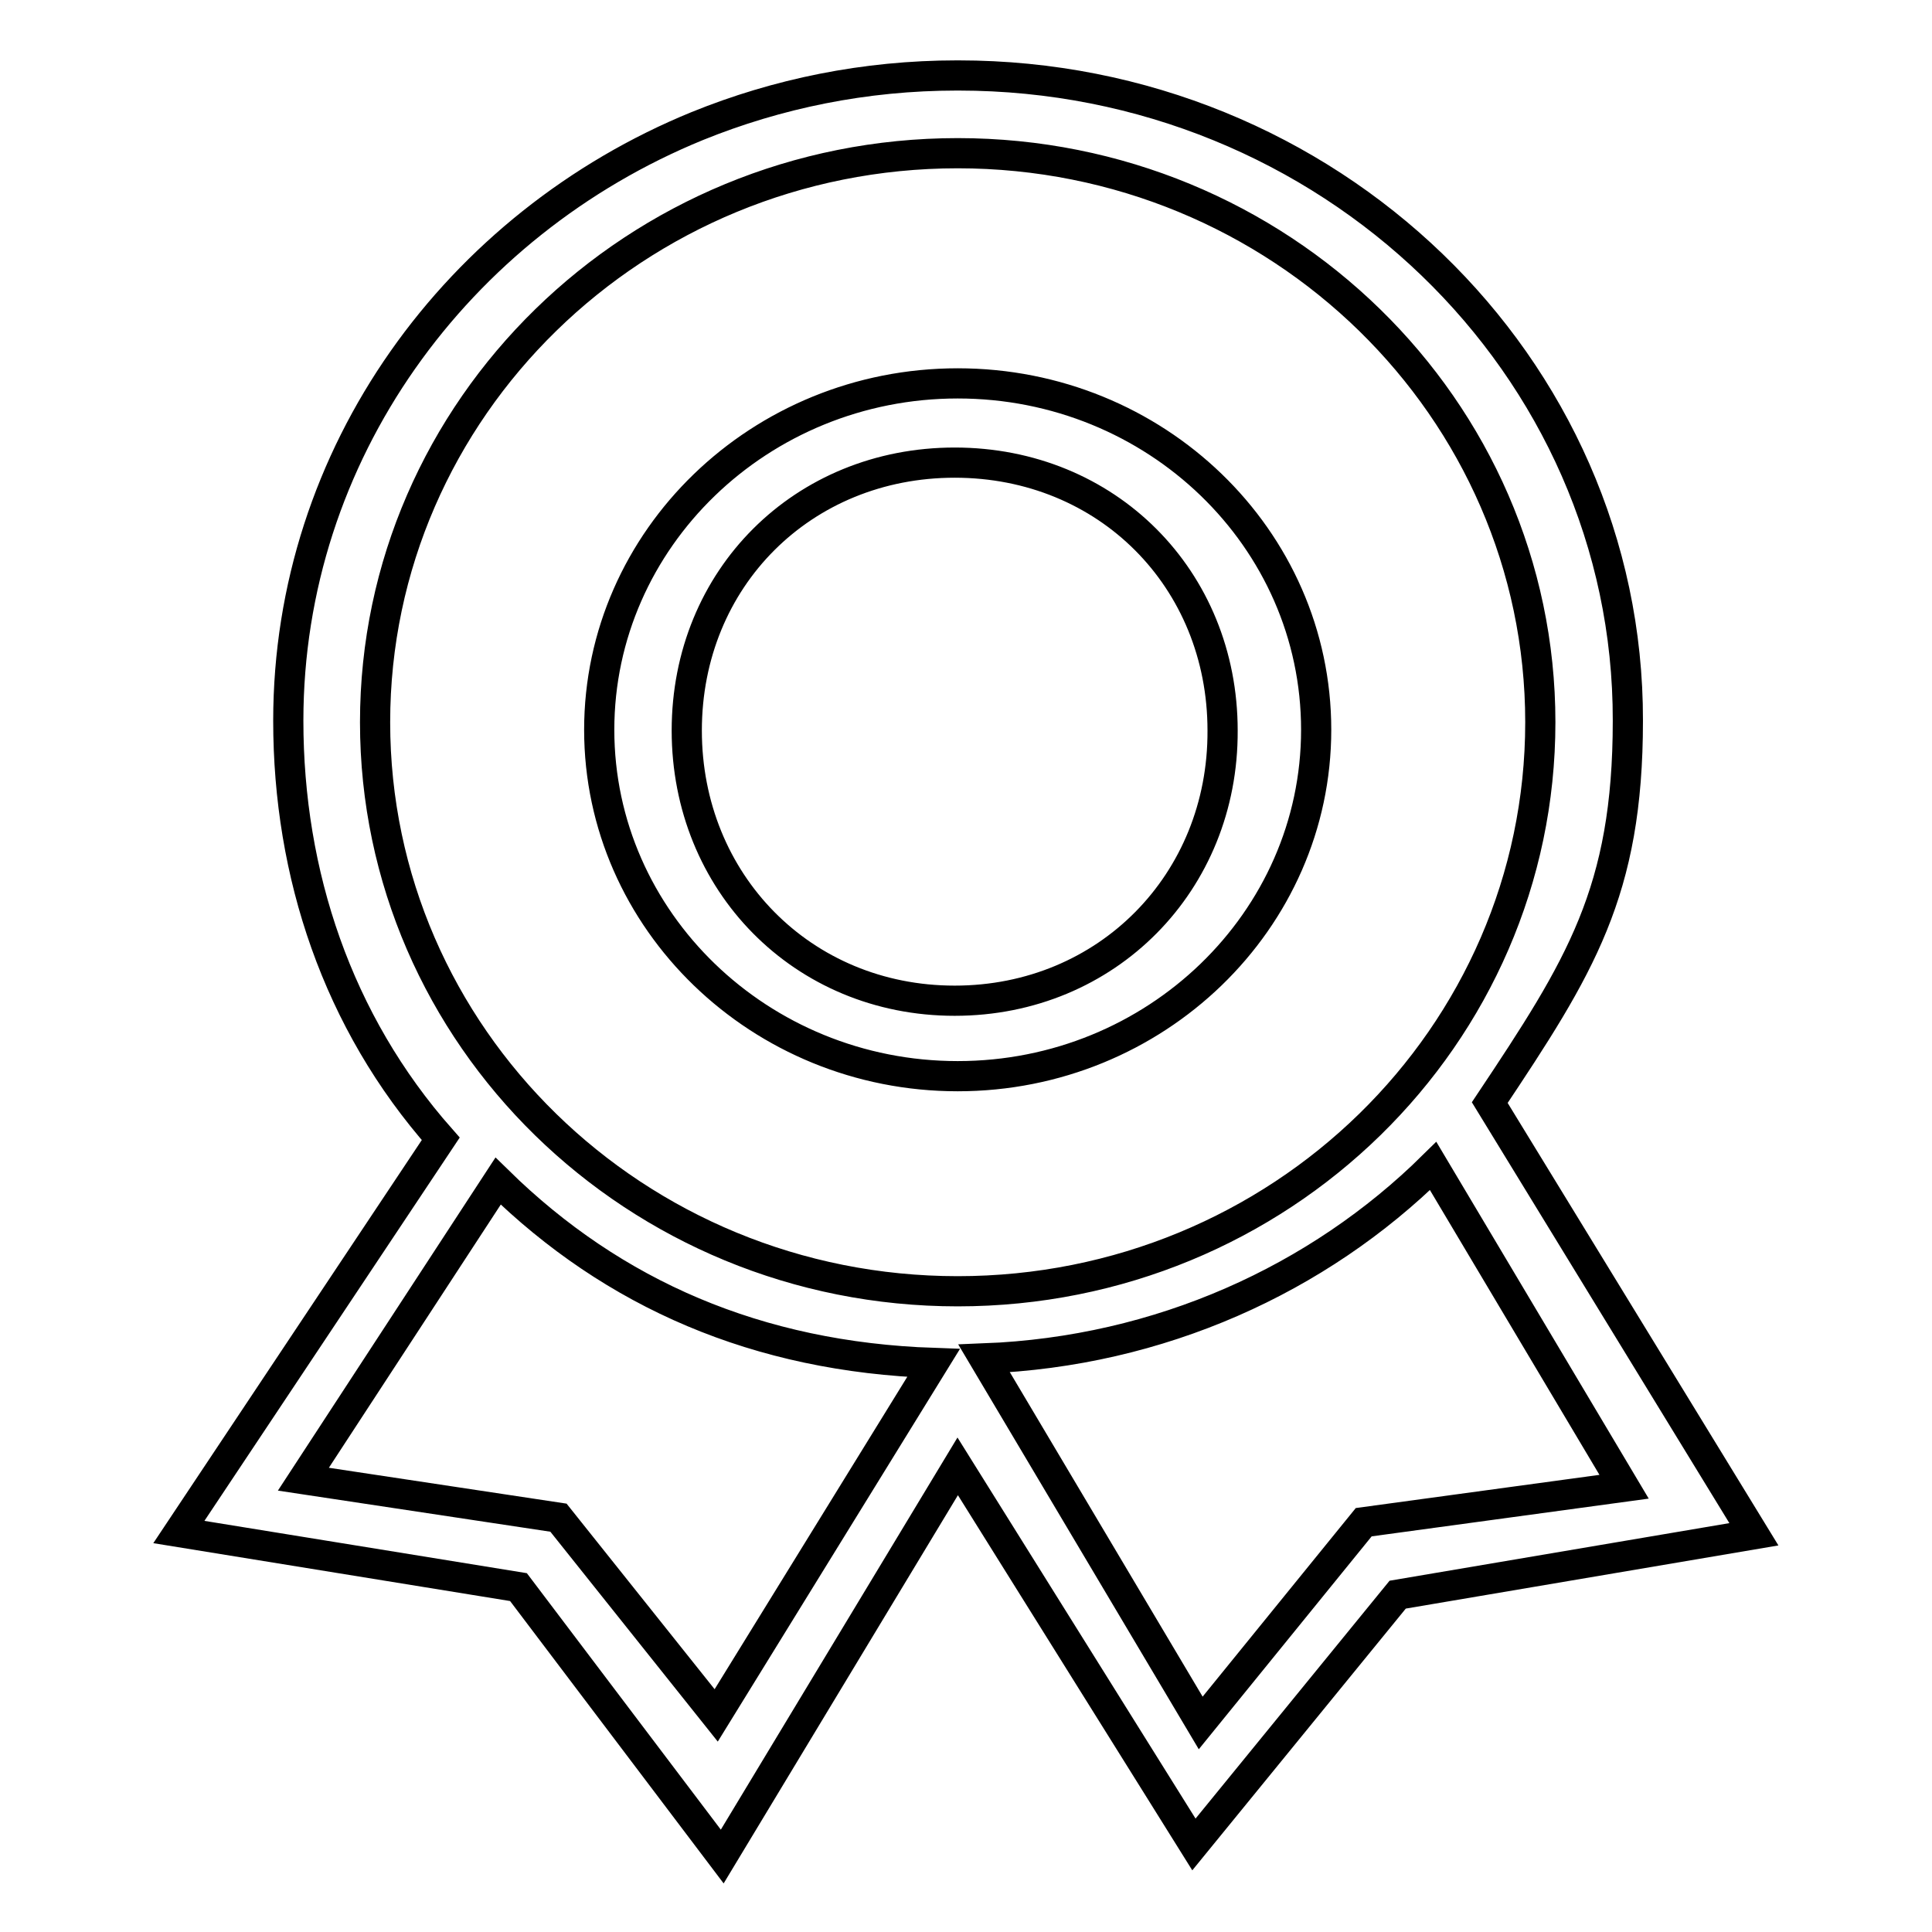 <?xml version="1.0" encoding="utf-8"?>
<!-- Svg Vector Icons : http://www.onlinewebfonts.com/icon -->
<!DOCTYPE svg PUBLIC "-//W3C//DTD SVG 1.1//EN" "http://www.w3.org/Graphics/SVG/1.1/DTD/svg11.dtd">
<svg version="1.1" xmlns="http://www.w3.org/2000/svg" xmlns:xlink="http://www.w3.org/1999/xlink" x="0px" y="0px" viewBox="0 0 256 256" enable-background="new 0 0 256 256" xml:space="preserve">
<g> <path stroke-width="4" fill-opacity="0" stroke="#000000"  d="M126.9,50.8c-26.2,0-47.5,20.6-47.5,45.9c0,25.3,21.3,45.9,47.5,45.9c26.2,0,47.5-20.6,47.5-45.9 C174.4,71.3,153.1,50.8,126.9,50.8z M126.5,132.6c-20.2,0-35.5-15.7-35.5-35.8c0-20.2,15.4-35.5,35.5-35.5 c20.2,0,35.5,15.4,35.5,35.5C162.1,116.9,146.7,132.6,126.5,132.6z M197.4,146.1c12-18,18.3-27.9,18.3-50.6 C215.8,48.4,176,10,127,10c0,0,0,0-0.1,0c0,0,0,0-0.1,0c-12.2,0-23.8,2.4-34.4,6.7c-31.8,13-54.2,43.4-54.2,78.8 c0,20.3,6.5,39.9,20.2,55.4L23.7,203l45,7.3l27,35.7l31.2-51.7l31.3,50.1l27-33.1l47.2-8L197.4,146.1z M94.9,227.3L74,201.1 l-33.8-5.1L66,156.5c15.3,15,34.4,23.3,57.7,24.1L94.9,227.3z M49.7,95.7c0-41.6,34.6-75.4,77.2-75.4c42.6,0,77.2,33.8,77.2,75.4 c0,41.6-34.5,75.4-77.2,75.4C84.2,171.1,49.7,137.3,49.7,95.7z M180.7,201.7l-21.6,26.6L130.4,180c23.3-0.9,44.3-10.5,59.5-25.5 l25.3,42.5L180.7,201.7z"/></g>
</svg>